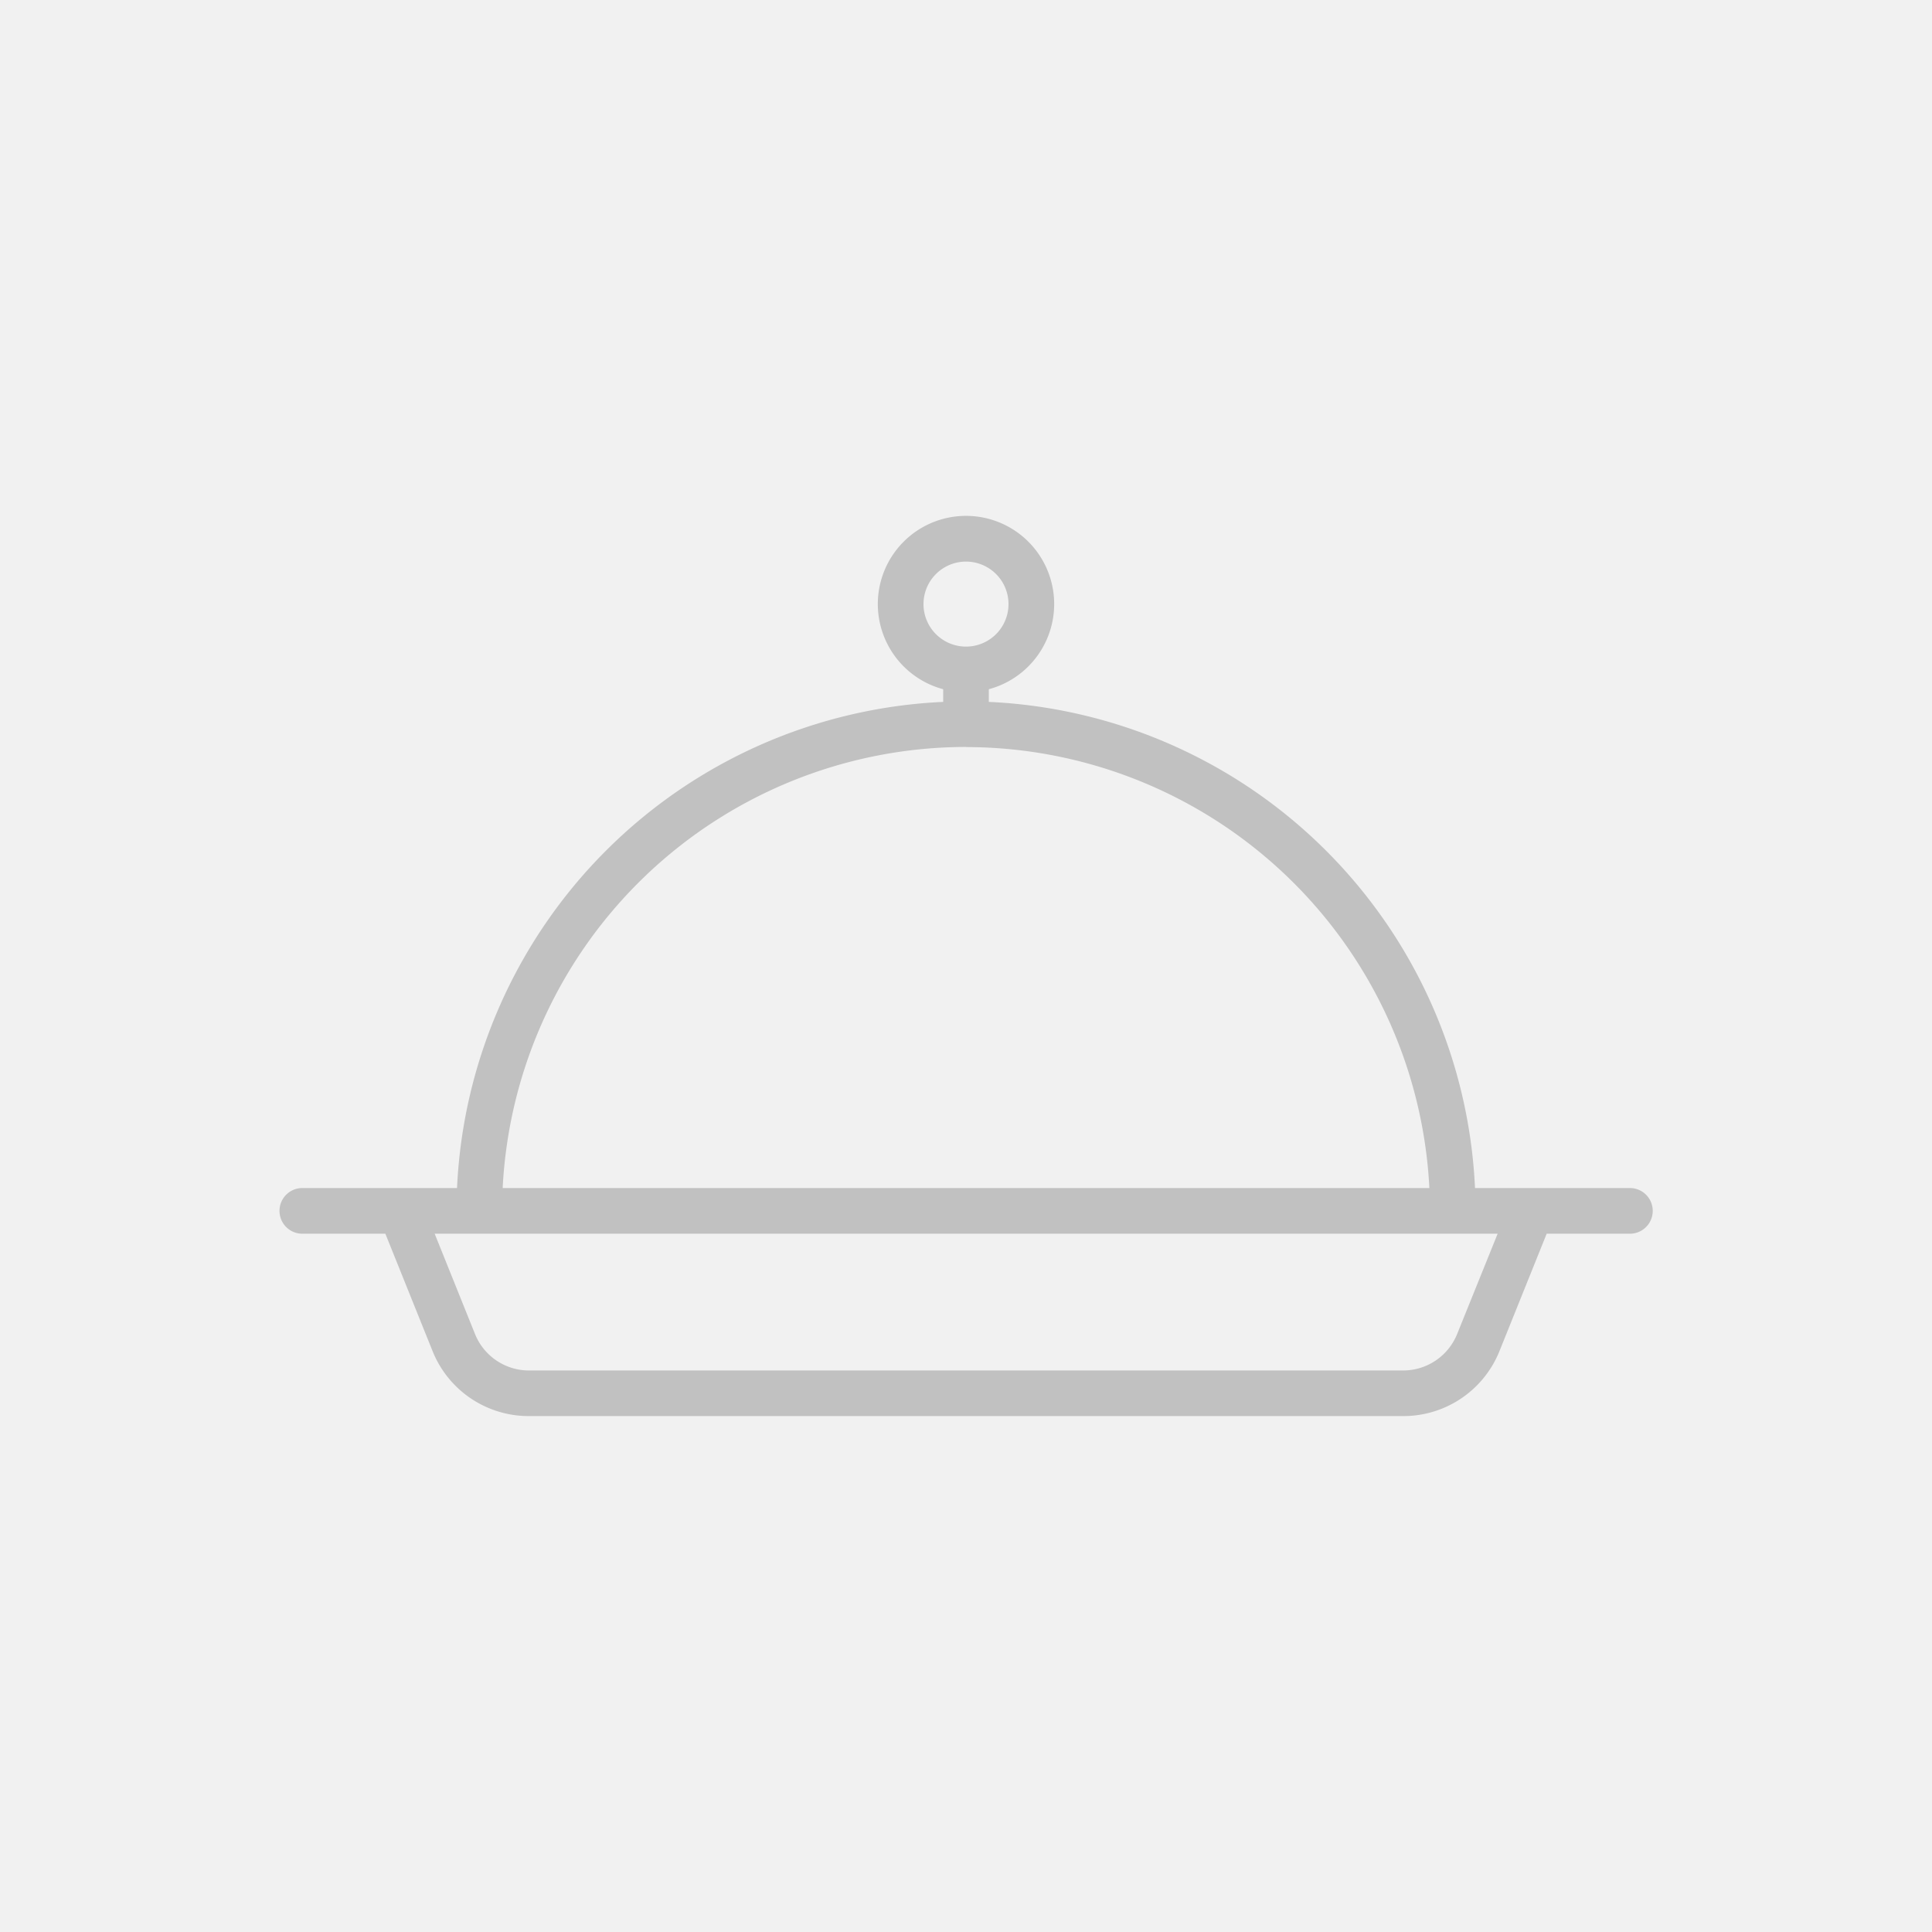<svg id="Layer_1" data-name="Layer 1" xmlns="http://www.w3.org/2000/svg" viewBox="0 0 500 500"><defs><style>.cls-1{fill:#f1f1f1;}.cls-2{opacity:0.2;}.cls-3{fill:#010101;}</style></defs><rect class="cls-1" width="500" height="500"/><g class="cls-2"><path class="cls-3" d="M422.05,307.47H381.73A132,132,0,0,0,255.9,181.65v-3.28a22.82,22.82,0,1,0-11.8,0v3.28A132,132,0,0,0,118.28,307.47H78a5.91,5.91,0,0,0,0,11.81H99.73l12.19,30.31a26.8,26.8,0,0,0,25,16.89H363.09a26.8,26.8,0,0,0,25-16.89l12.19-30.31h21.78a5.91,5.91,0,0,0,0-11.81ZM239,156.34a11,11,0,1,1,11,11A11,11,0,0,1,239,156.34Zm11,37A120.22,120.22,0,0,1,369.92,307.47H130.09A120.2,120.2,0,0,1,250,193.31ZM377.13,345.19a15.08,15.08,0,0,1-14,9.49H136.91a15.06,15.06,0,0,1-14-9.49l-10.42-25.91h275.1Z"/></g></svg>